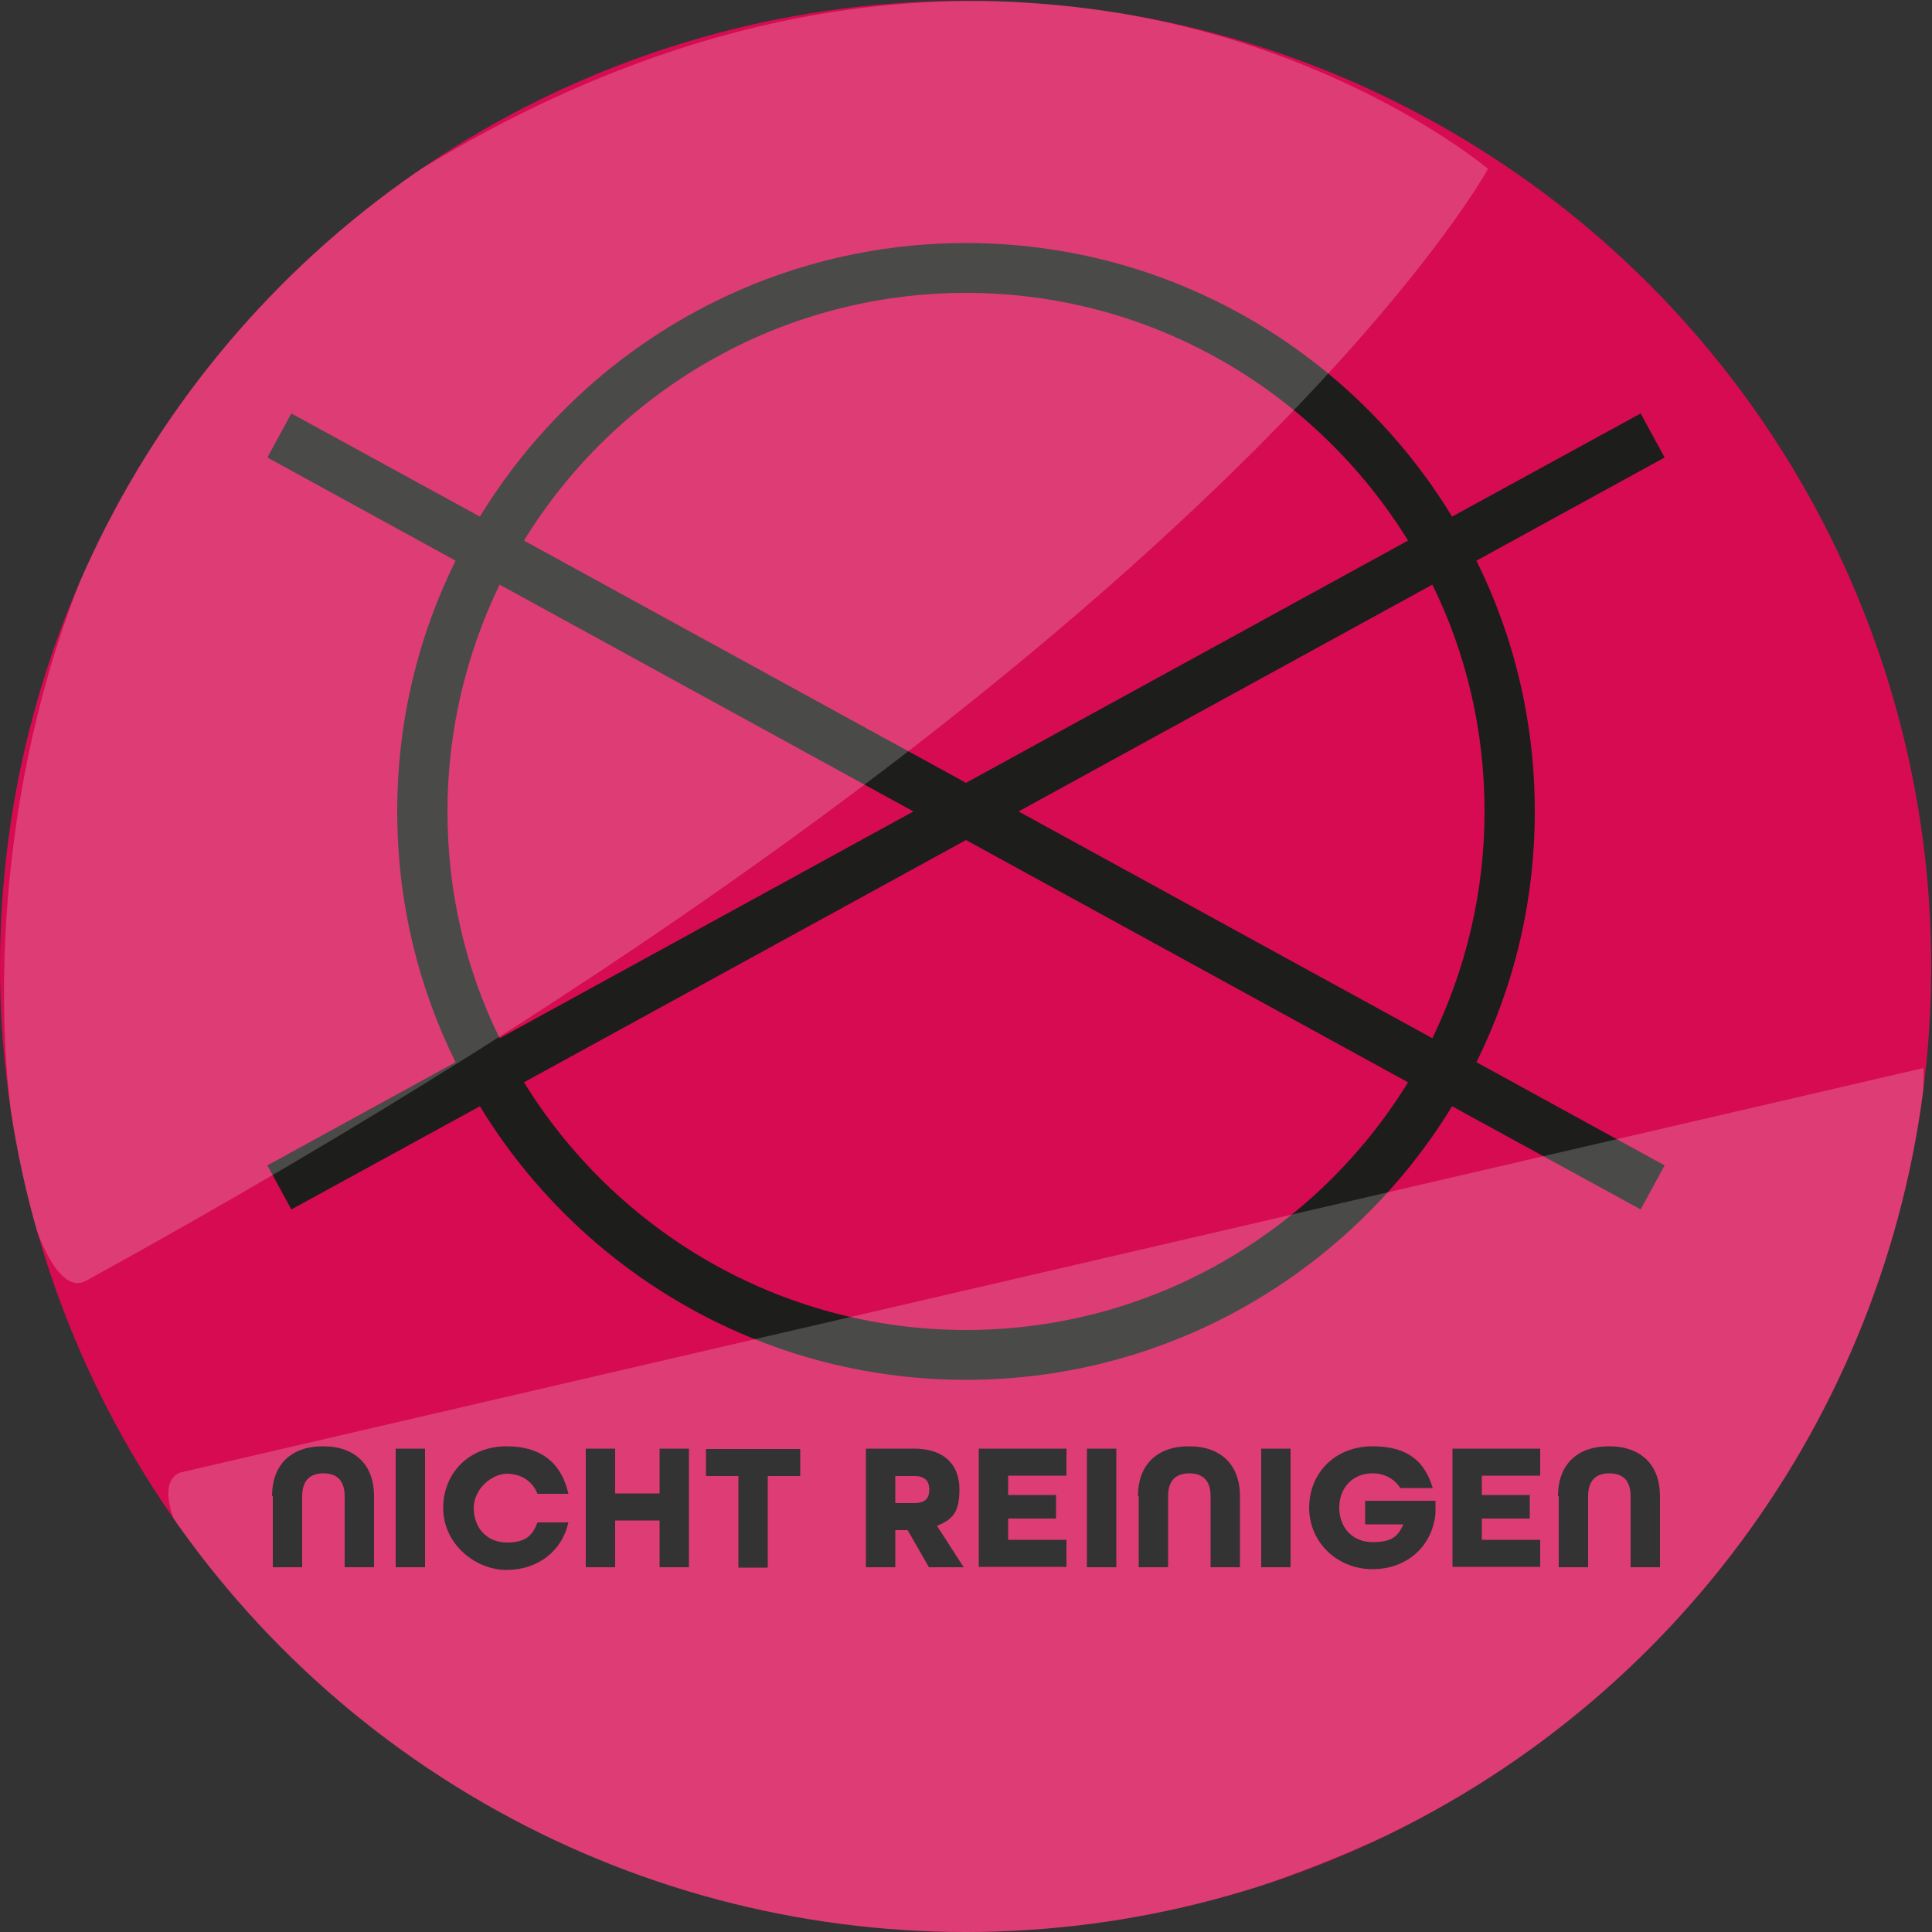 <?xml version="1.0" encoding="UTF-8"?>
<svg id="Ebene_1" data-name="Ebene 1" xmlns="http://www.w3.org/2000/svg" version="1.1" xmlns:xlink="http://www.w3.org/1999/xlink" viewBox="0 0 500 500">
  <rect x="0" y="0" width="500" height="500" fill="#333333" stroke="none"/>
  <defs>
    <style>
      .cls-1 {
        fill: #000;
      }

      .cls-1, .cls-2, .cls-3, .cls-4, .cls-5 {
        stroke-width: 0px;
      }

      .cls-2 {
        fill: none;
      }

      .cls-3 {
        fill: #fff;
        isolation: isolate;
        opacity: .2;
      }

      .cls-4 {
        fill: #1d1d1b;
      }

      .cls-6 {
        clip-path: url(#clippath);
      }

      .cls-5 {
        fill: #d60b52;
      }
    </style>
    <clipPath id="clippath">
      <circle class="cls-2" cx="249.9" cy="250.1" r="249.9"/>
    </clipPath>
  </defs>
  <g class="cls-6">
    <circle class="cls-5" cx="250" cy="250" r="250"/>
    <path class="cls-4" d="M397.2,210c0-23.3-5.4-45.3-15.1-64.9l48.7-26.7-6.2-11.4-48.8,26.7c-25.8-42.4-72.6-70.8-125.8-70.8s-99.9,28.4-125.8,70.8l-48.8-26.7-6.2,11.4,48.7,26.7c-9.7,19.6-15.1,41.6-15.1,64.9s5.4,45.3,15.1,64.9l-48.7,26.7,6.2,11.4,48.8-26.7c25.8,42.4,72.6,70.8,125.8,70.8s99.9-28.4,125.8-70.8l48.8,26.7,6.2-11.4-48.7-26.7c9.7-19.6,15.1-41.6,15.1-64.9ZM384.2,210c0,21-4.9,40.9-13.5,58.7l-107.1-58.7,107.1-58.7c8.7,17.7,13.5,37.6,13.5,58.7ZM250,75.8c48.3,0,90.7,25.7,114.4,64.1l-114.4,62.7-114.4-62.7c23.6-38.4,66.1-64.1,114.4-64.1ZM115.8,210c0-21,4.9-40.9,13.5-58.7l107.1,58.7-107.1,58.7c-8.7-17.7-13.5-37.6-13.5-58.7ZM250,344.2c-48.3,0-90.7-25.7-114.4-64.1l114.4-62.7,114.4,62.7c-23.6,38.4-66.1,64.1-114.4,64.1Z"/>
    <g>
      <path class="cls-1" d="M70.4,387.2c0-7.9,4.7-12.9,13.2-12.9s13.2,5,13.2,12.9v18.4h-7.6v-18.4c0-3.8-1.8-5.9-5.5-5.9s-5.5,2.1-5.5,5.9v18.4h-7.6v-18.4Z"/>
      <path class="cls-1" d="M102.4,374.9h7.6v30.7h-7.6v-30.7Z"/>
      <path class="cls-1" d="M114.7,390.3c0-9.2,6.8-16,16.4-16s14.4,5,16,12.3h-8c-1.2-3.1-4.1-5.2-7.9-5.2s-8.6,3.8-8.6,8.9,3.4,8.9,8.6,8.9,6.7-2.1,7.9-5.2h8c-1.6,7.3-7.8,12.3-16,12.3s-16.4-6.8-16.4-16Z"/>
      <path class="cls-1" d="M151.6,374.9h7.6v11.6h11.5v-11.6h7.6v30.7h-7.6v-12.1h-11.5v12.1h-7.6v-30.7Z"/>
      <path class="cls-1" d="M191.1,382h-8.4v-7h24.4v7h-8.4v23.7h-7.6v-23.7Z"/>
      <path class="cls-1" d="M224,374.9h12.5c8.1,0,11.8,4.4,11.8,10.5s-1.8,7.8-5.8,9.5l6.9,10.7h-9l-5.5-9.6h-3.2v9.6h-7.6v-30.7ZM236.6,389c3.1,0,3.9-1.5,3.9-3.5s-.9-3.5-3.9-3.5h-4.9v7h4.9Z"/>
      <path class="cls-1" d="M253.3,374.9h22.7v7h-15.1v5h12.4v6.1h-12.4v5.5h15.1v7h-22.7v-30.7Z"/>
      <path class="cls-1" d="M281.3,374.9h7.6v30.7h-7.6v-30.7Z"/>
      <path class="cls-1" d="M294.5,387.2c0-7.9,4.7-12.9,13.2-12.9s13.2,5,13.2,12.9v18.4h-7.6v-18.4c0-3.8-1.8-5.9-5.5-5.9s-5.5,2.1-5.5,5.9v18.4h-7.6v-18.4Z"/>
      <path class="cls-1" d="M326.4,374.9h7.6v30.7h-7.6v-30.7Z"/>
      <path class="cls-1" d="M338.8,390.3c0-9.2,6.8-16,16.4-16s13.6,4.3,15.6,10.8h-8.4c-1.5-2.3-4-3.8-7.2-3.8-5.2,0-8.6,3.8-8.6,8.9s3.4,8.9,8.6,8.9,6.6-1.6,8-4.6h-9.9v-6.1h18.2v3.3c-.8,8.4-7.3,14.4-16.3,14.4s-16.4-6.8-16.4-16Z"/>
      <path class="cls-1" d="M375.9,374.9h22.7v7h-15.1v5h12.4v6.1h-12.4v5.5h15.1v7h-22.7v-30.7Z"/>
      <path class="cls-1" d="M403.2,387.2c0-7.9,4.7-12.9,13.2-12.9s13.2,5,13.2,12.9v18.4h-7.6v-18.4c0-3.8-1.8-5.9-5.5-5.9s-5.5,2.1-5.5,5.9v18.4h-7.6v-18.4Z"/>
    </g>
    <path class="cls-3" d="M22.2,331.5C316.4,169.9,385.1,43.7,385.1,43.7c0,0-116.5-98.6-278.2,1.3C-34.6,132.4-1.4,344.4,22.2,331.5Z"/>
    <path class="cls-3" d="M497.8,276.4s6.6,151.6-173.6,212.4c-172.5,60.9-302.4-97.3-277.6-107.7"/>
  </g>
</svg>
